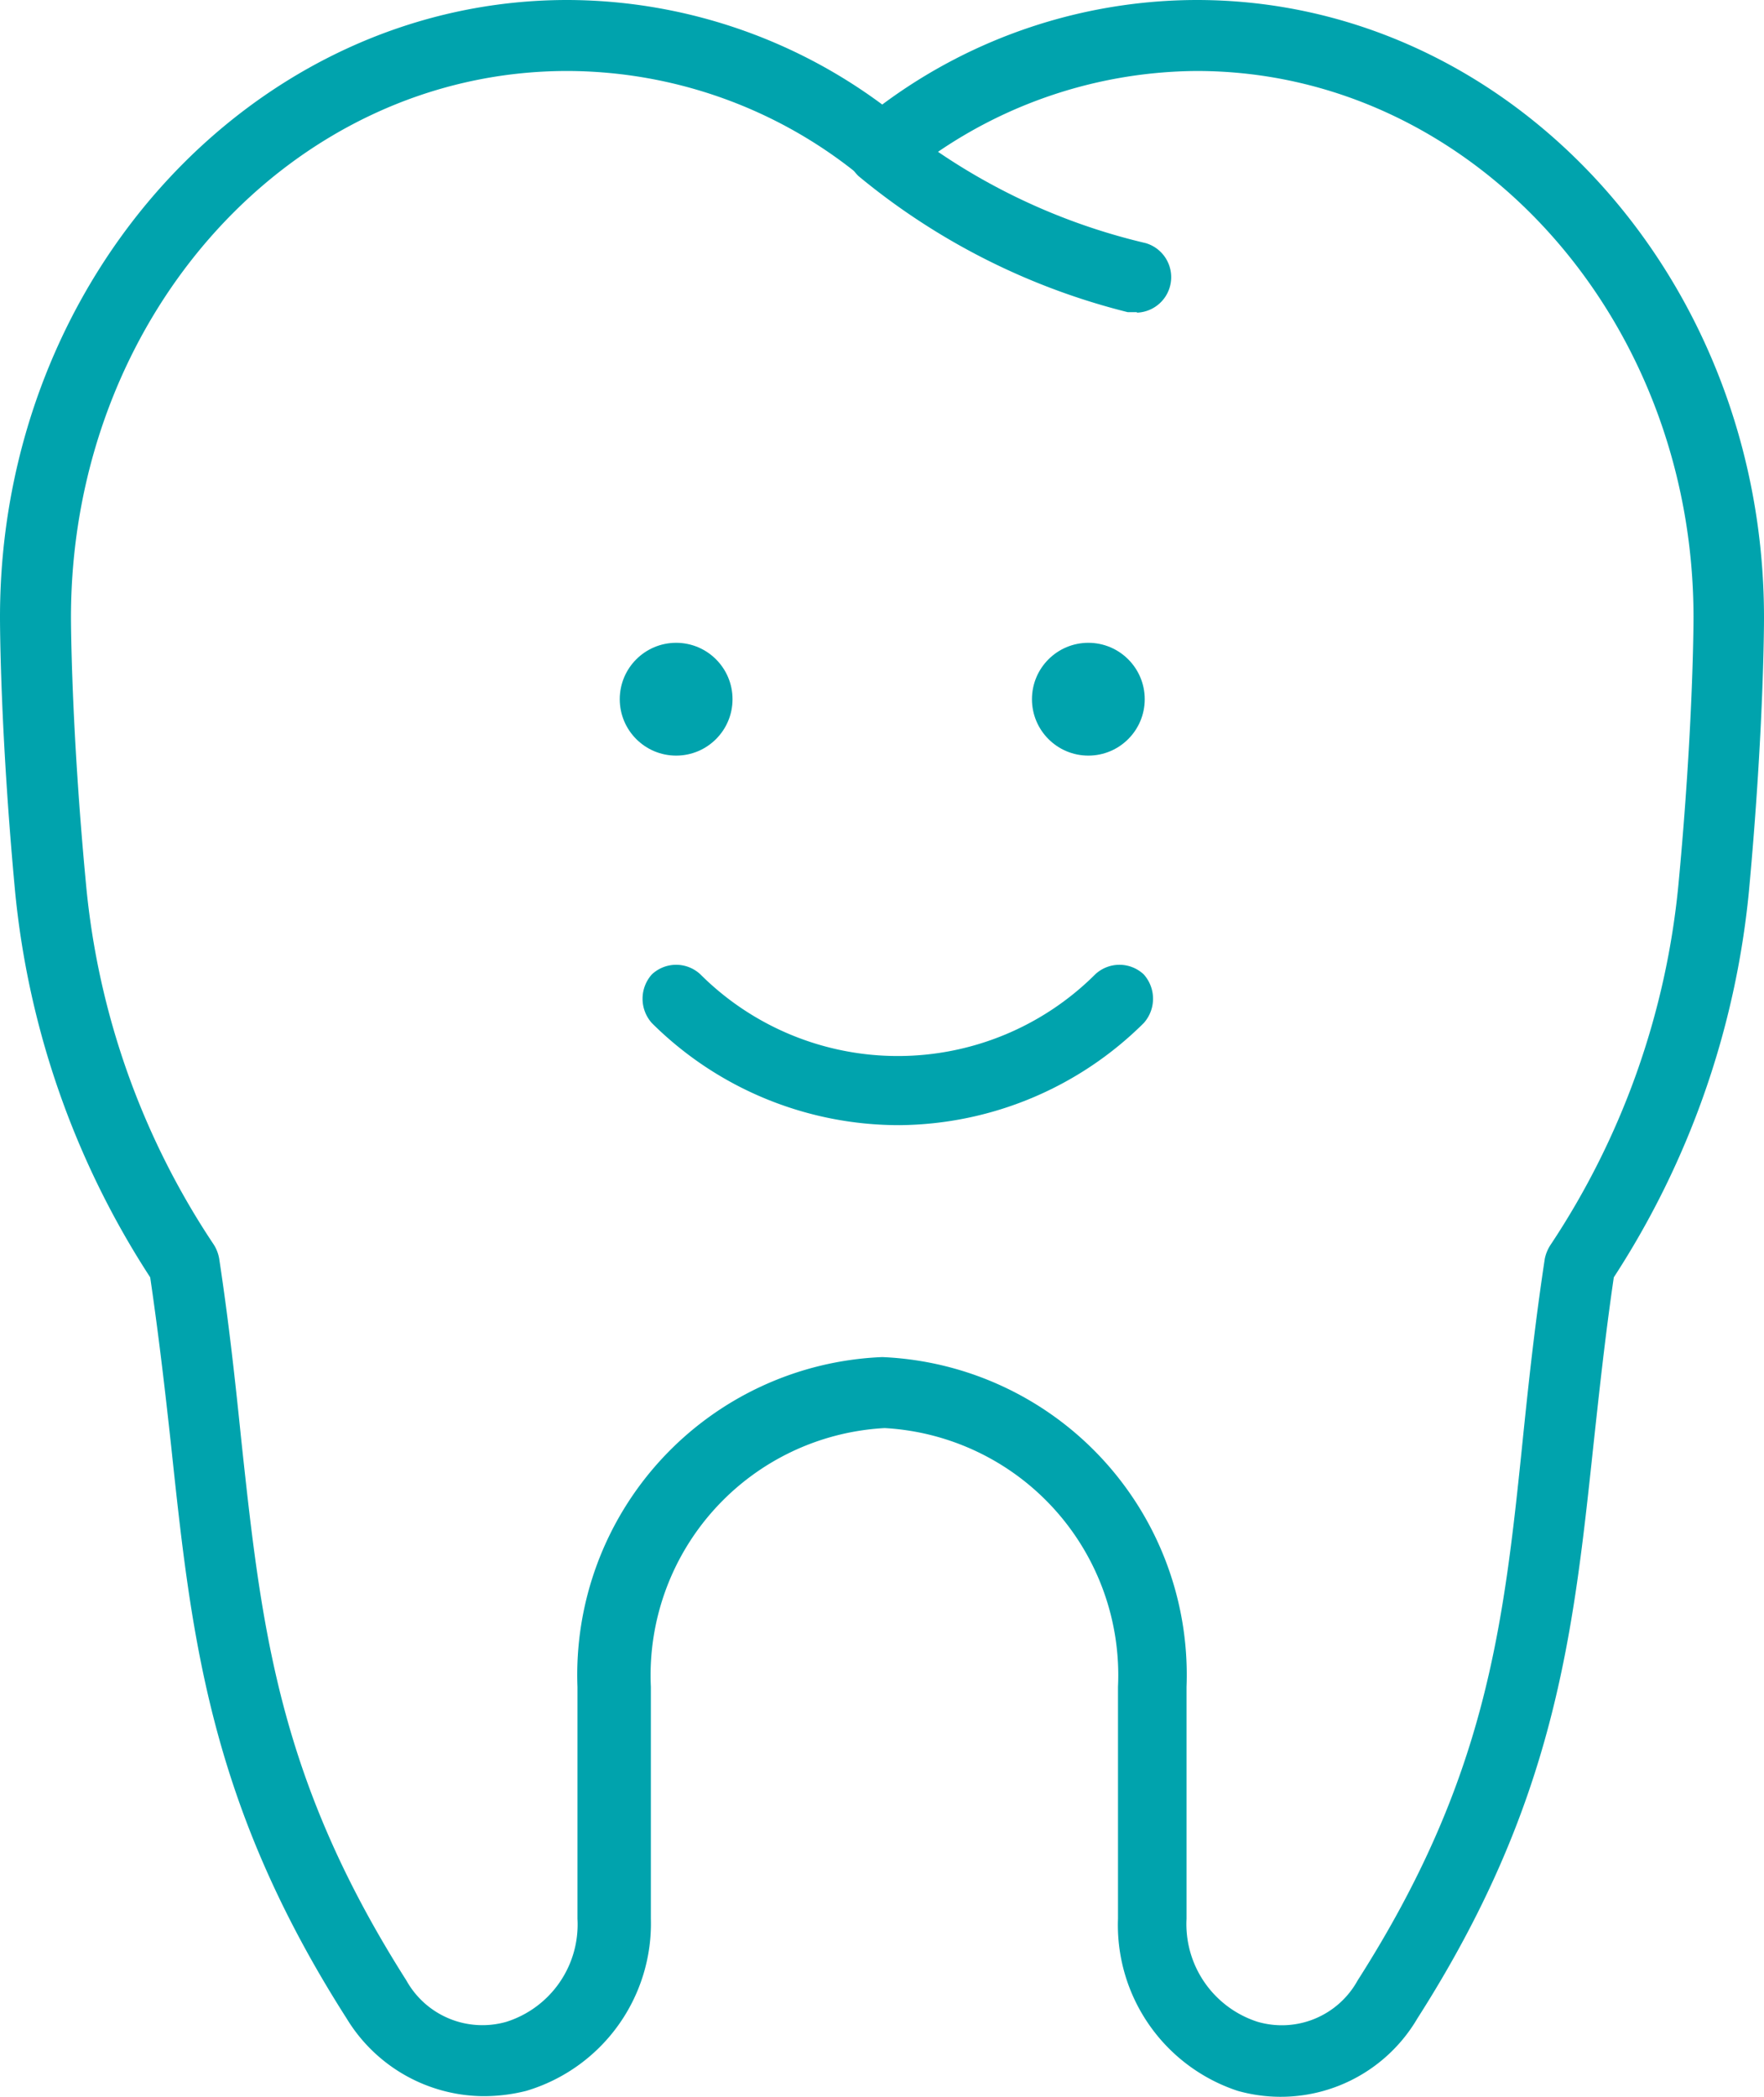 <svg id="deti" xmlns="http://www.w3.org/2000/svg" width="36.29" height="43.123" viewBox="0 0 36.29 43.123">
  <path id="Path_13819" data-name="Path 13819" d="M23.39,6.42H23.2a14,14,0,0,1-5.54-2.8.73.73,0,0,1-.05-1,.74.74,0,0,1,1,0A12.78,12.78,0,0,0,23.57,5a.73.73,0,0,1-.18,1.43Z" fill="#00a3ad"/>
  <path id="Path_13820" data-name="Path 13820" d="M9.92,43.11a3.32,3.32,0,0,1-2.79-1.6C4.3,37.08,3.94,33.67,3.52,29.73c-.12-1.1-.25-2.23-.43-3.46A17.68,17.68,0,0,1,.31,18.33C0,15,0,12.79,0,12.69,0,5.7,5.24,0,11.67,0a10.91,10.91,0,0,1,6.48,2.15A10.86,10.86,0,0,1,24.62,0c6.44,0,11.67,5.7,11.67,12.7,0,.09,0,2.28-.31,5.63a17.68,17.68,0,0,1-2.78,7.94c-.18,1.23-.3,2.36-.42,3.46-.42,3.94-.79,7.35-3.62,11.78A3.26,3.26,0,0,1,25.46,43,3.59,3.59,0,0,1,23,39.46V34.69a5.09,5.09,0,0,0-4.8-5.32,5.09,5.09,0,0,0-4.81,5.32v4.77A3.59,3.59,0,0,1,10.83,43a3.57,3.57,0,0,1-.91.11ZM11.67,1.46C6,1.46,1.46,6.5,1.46,12.7c0,0,0,2.22.31,5.49A16,16,0,0,0,4.4,25.6a.79.79,0,0,1,.11.29c.2,1.32.33,2.52.45,3.69.42,3.91.76,7,3.4,11.15a1.79,1.79,0,0,0,2.06.85,2.1,2.1,0,0,0,1.46-2.12V34.69a6.54,6.54,0,0,1,6.27-6.78,6.54,6.54,0,0,1,6.26,6.78v4.77a2.11,2.11,0,0,0,1.46,2.12,1.78,1.78,0,0,0,2.06-.85c2.65-4.15,3-7.24,3.4-11.15.12-1.17.25-2.37.45-3.69a.81.81,0,0,1,.12-.29,16.17,16.17,0,0,0,2.63-7.41c.31-3.28.31-5.47.31-5.49,0-6.2-4.59-11.24-10.22-11.24a9.55,9.55,0,0,0-6,2.17.71.71,0,0,1-.91,0A9.55,9.55,0,0,0,11.67,1.46Z" fill="#00a3ad"/>
  <circle id="Ellipse_33" data-name="Ellipse 33" cx="1.16" cy="1.16" r="1.16" transform="translate(12.75 13.22)" fill="#00a3ad"/>
  <circle id="Ellipse_34" data-name="Ellipse 34" cx="1.16" cy="1.16" r="1.16" transform="translate(21.23 13.22)" fill="#00a3ad"/>
  <path id="Path_13821" data-name="Path 13821" d="M18.51,23.14a7.21,7.21,0,0,1-5.1-2.1.75.75,0,0,1,0-1,.73.73,0,0,1,1,0,5.75,5.75,0,0,0,8.12,0,.73.73,0,0,1,1,0,.75.75,0,0,1,0,1A7.21,7.21,0,0,1,18.51,23.14Z" fill="#00a3ad"/>
</svg>
